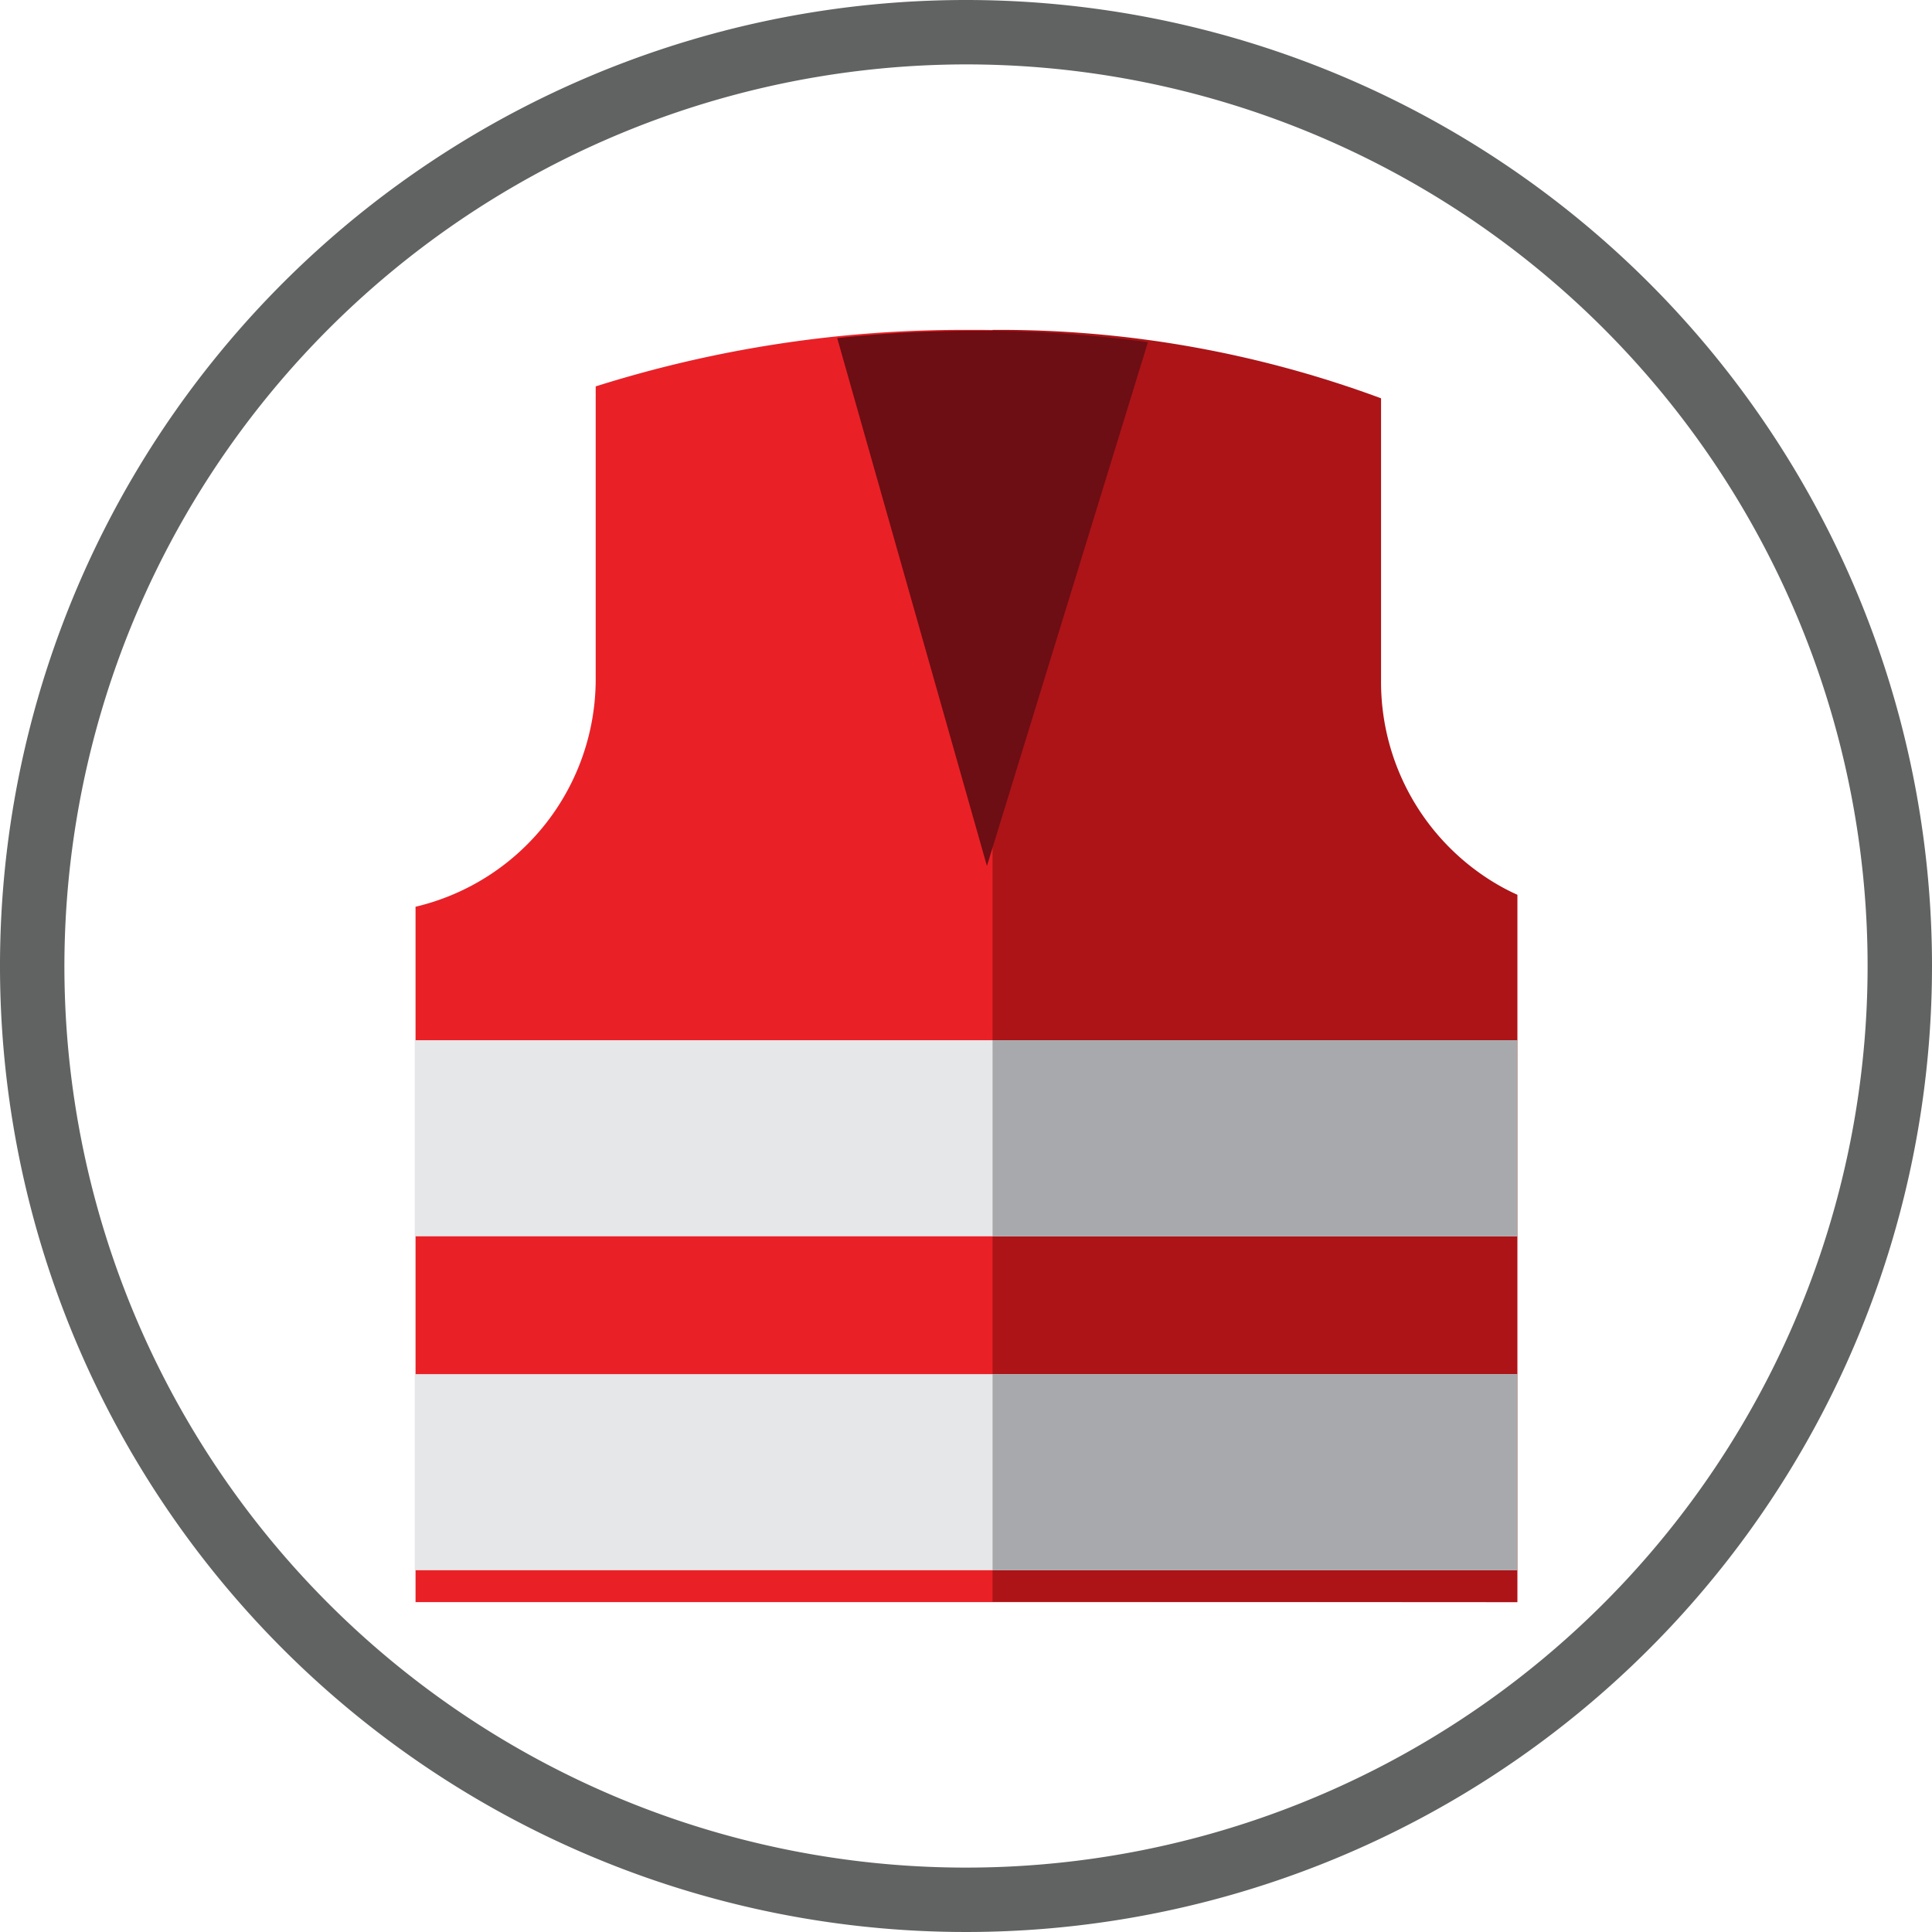 <svg id="Layer_1" data-name="Layer 1" xmlns="http://www.w3.org/2000/svg" viewBox="0 0 120 120"><defs><style>.cls-1{fill:#616362;}.cls-2{fill:#e92127;}.cls-3{fill:#ac1418;}.cls-4{fill:#e6e7e8;}.cls-5{fill:#6c0e14;}.cls-6{fill:#a7a9ac;}</style></defs><title>Artboard 1 copy 8</title><path id="circle" class="cls-1" d="M60,4A56,56,0,1,1,4,60,56.06,56.06,0,0,1,60,4m0-4a60,60,0,1,0,60,60A60,60,0,0,0,60,0Z"/><path class="cls-2" d="M85.35,42.22V24.74A74.81,74.81,0,0,0,60,20.49,75.69,75.69,0,0,0,37,24V42.22a14.53,14.53,0,0,1-11.19,14.1V99.51H94.24V55.58A14.54,14.54,0,0,1,85.35,42.22Z"/><path class="cls-3" d="M94.24,99.51V55.58a14.56,14.56,0,0,1-8.46-13.36V24.74a68.18,68.18,0,0,0-24.13-4.25v79Z"/><rect class="cls-4" x="25.76" y="64.61" width="68.48" height="12.18"/><rect class="cls-4" x="25.76" y="85.35" width="68.48" height="12.18"/><path class="cls-5" d="M52,21l9.3,32.79,10-32.54a79,79,0,0,0-10.62-.71A80.53,80.53,0,0,0,52,21Z"/><rect class="cls-6" x="61.65" y="64.61" width="32.59" height="12.18"/><rect class="cls-6" x="61.65" y="85.35" width="32.59" height="12.18"/></svg>